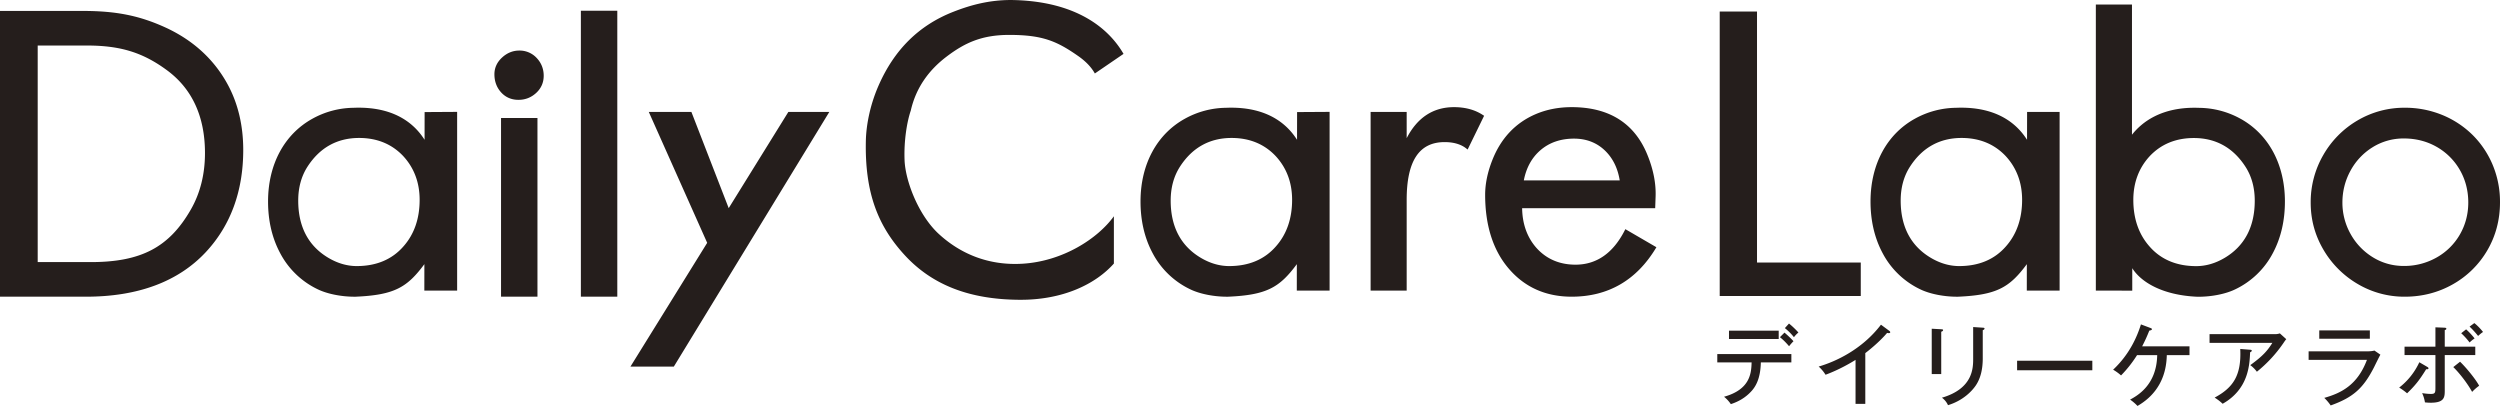 <svg width="200" height="33" fill="none" xmlns="http://www.w3.org/2000/svg"><g clip-path="url(#a)" fill="#251E1C"><path d="M137.383 28.994v-.669h5.926v.669h-2.442c-.028 1.31-.422 1.957-.795 2.344-.226.24-.711.704-1.605.992a2.657 2.657 0 0 0-.543-.59c2.042-.571 2.183-1.817 2.204-2.746h-2.745Zm4.913-2.541v.669h-3.977v-.67h3.977Zm.464.155c.127.113.5.436.718.69a4.311 4.311 0 0 0-.352.4c-.084-.098-.358-.428-.732-.724l.366-.366Zm.359-.725c.24.19.528.464.753.718-.148.126-.211.19-.358.373a4.467 4.467 0 0 0-.725-.725l.33-.366Zm6.105 6.427h-.781v-3.52c-.33.211-1.323.796-2.4 1.19a2.99 2.99 0 0 0-.549-.655c1.352-.394 3.47-1.365 4.983-3.35l.676.5c.043.035.064.063.064.112 0 .05-.064.063-.113.063a.413.413 0 0 1-.134-.02c-.654.774-1.57 1.485-1.746 1.618v4.062Zm6.074-5.97c.084.007.148.007.148.07 0 .078-.099.113-.148.127v3.386h-.76v-3.625l.76.042Zm3.322-.127c.113.007.141.028.141.064 0 .091-.098.12-.141.14v2.253c0 .781-.141 1.541-.549 2.154-.302.45-1.013 1.217-2.231 1.59a1.495 1.495 0 0 0-.486-.598c2.499-.732 2.499-2.393 2.499-3.132v-2.52l.767.05Zm8.766 2.647v.76h-6.018v-.76h6.018Zm3.579-.452a9.617 9.617 0 0 1-1.281 1.626 3.787 3.787 0 0 0-.634-.458c1.317-1.239 1.915-2.632 2.225-3.625l.767.289c.042.014.112.042.112.098 0 .07-.14.099-.211.113-.176.444-.317.76-.57 1.253h3.787v.704h-1.816c-.049 2.569-1.626 3.646-2.344 4.068a3.712 3.712 0 0 0-.591-.507c.563-.31 2.125-1.154 2.167-3.561h-1.611ZM182 26.733c.12 0 .275-.02.388-.063l.513.464c-.084.099-.112.141-.246.338a10.687 10.687 0 0 1-2.105 2.267 2.467 2.467 0 0 0-.528-.528c.986-.718 1.352-1.12 1.767-1.781h-5.025v-.697H182Zm-1.991 1.246c.035 0 .133.014.133.07 0 .07-.084.113-.133.134-.043 1.007-.127 2.95-2.197 4.118a4.062 4.062 0 0 0-.64-.493c1.492-.802 2.147-1.78 2.048-3.892l.789.063Zm9.346.128c.31 0 .472-.028.599-.063l.478.33c-.091.148-.429.845-.499.986-.88 1.731-1.697 2.435-3.478 3.076a3.892 3.892 0 0 0-.513-.606c1.344-.38 2.653-1.02 3.413-3.04h-4.666v-.683h4.666Zm.233-1.675v.668h-4.047v-.668h4.047Zm4.598 2.921c.043.028.092.056.092.113 0 .063-.07.084-.183.07-.528.859-.859 1.281-1.528 1.929a4.641 4.641 0 0 0-.633-.458 5.44 5.44 0 0 0 1.612-2.027l.64.373Zm.648-3.167.711.028c.091.007.162.014.162.084s-.078.092-.127.106v1.33h2.442v.669h-2.442v2.794c0 .556 0 1.02-1.119 1.02-.162 0-.352-.013-.465-.027a2.764 2.764 0 0 0-.225-.74c.394.064.676.064.704.064.359 0 .359-.12.359-.577v-2.534h-2.471v-.669h2.471v-1.548Zm1.971 2.752c.436.415 1.217 1.344 1.527 1.921a3.884 3.884 0 0 0-.563.493c-.352-.654-1.028-1.527-1.506-1.985l.542-.43Zm.485-2.59c.169.147.479.464.676.725-.218.154-.246.183-.401.323a5.588 5.588 0 0 0-.669-.739l.394-.31Zm.655-.5c.204.148.535.492.697.71-.084.057-.169.113-.394.317-.064-.077-.366-.457-.683-.746l.38-.281ZM13.282 2.22C11.176 1.252 9.308.875 6.62.875H0v22.86h6.885c4.148 0 7.373-1.201 9.584-3.57 1.984-2.132 2.99-4.88 2.99-8.169 0-1.944-.413-3.698-1.23-5.213-1.081-2.006-2.746-3.54-4.947-4.563Zm-6.02 18.747H3.016V3.642h3.936c2.687 0 4.49.56 6.428 1.994 2.002 1.484 3.018 3.707 3.018 6.61 0 1.69-.381 3.211-1.134 4.522-1.735 3.022-3.98 4.2-8.004 4.2Zm26.704-9.784c-.581-.908-2.037-2.704-5.676-2.56a6.944 6.944 0 0 0-3.317.886c-2.227 1.242-3.513 3.631-3.528 6.555-.008 1.55.311 2.947.95 4.153a6.61 6.61 0 0 0 3.042 2.935c.757.363 1.867.585 2.922.585l.103-.001c3.098-.137 4.114-.749 5.488-2.604l-.003 2.116h2.624V8.95l-2.602.016-.003 2.216Zm-1.688 1.326c.858.939 1.293 2.11 1.293 3.48 0 1.5-.435 2.753-1.294 3.722-.91 1.045-2.168 1.575-3.739 1.575-.762 0-1.519-.218-2.25-.648-1.613-.948-2.43-2.492-2.43-4.589 0-1.037.249-1.95.74-2.712.984-1.526 2.375-2.3 4.133-2.3 1.444 0 2.638.496 3.547 1.472Zm129.885-1.326c-.581-.908-2.037-2.704-5.675-2.56a6.945 6.945 0 0 0-3.318.886c-2.227 1.242-3.512 3.631-3.528 6.555-.008 1.55.312 2.947.95 4.153a6.609 6.609 0 0 0 3.043 2.935c.756.363 1.866.585 2.922.585l.103-.001c3.098-.137 4.114-.749 5.487-2.604l-.003 2.116h2.625V8.957h-2.602l-.004 2.225Zm-1.687 1.326c.858.939 1.293 2.11 1.293 3.48 0 1.5-.436 2.753-1.295 3.722-.909 1.045-2.167 1.575-3.738 1.575-.762 0-1.519-.218-2.251-.648-1.612-.948-2.43-2.492-2.43-4.589 0-1.037.249-1.95.741-2.712.984-1.526 2.374-2.3 4.132-2.3 1.445 0 2.639.496 3.548 1.472Zm-56.713-1.326c-.581-.908-2.04-2.704-5.675-2.56a6.942 6.942 0 0 0-3.318.886c-2.227 1.242-3.513 3.631-3.528 6.555-.008 1.55.312 2.947.95 4.153a6.612 6.612 0 0 0 3.043 2.935c.756.363 1.866.585 2.922.585l.103-.001c3.097-.137 4.113-.749 5.487-2.604l-.003 2.116h2.624V8.95l-2.601.016-.004 2.216Zm-.394 4.806c0 1.5-.436 2.753-1.295 3.722-.909 1.045-2.167 1.575-3.739 1.575-.761 0-1.519-.218-2.25-.648-1.612-.948-2.43-2.492-2.43-4.589 0-1.037.25-1.95.74-2.712.984-1.526 2.375-2.3 4.133-2.3 1.445 0 2.638.496 3.547 1.472.859.939 1.294 2.11 1.294 3.48ZM42.997 9.44h-2.914v14.296h2.914V9.44ZM41.54 4.045c-.511 0-.974.188-1.377.56-.404.374-.61.824-.61 1.338 0 .569.182 1.057.538 1.449.36.395.827.595 1.39.595.54 0 1.015-.186 1.413-.553.4-.369.602-.831.602-1.374 0-.543-.189-1.028-.561-1.421a1.854 1.854 0 0 0-1.395-.594ZM49.383.857H46.47v22.878h2.914V.857Zm1.054 28.47h3.47L66.345 8.955h-3.277l-4.772 7.697-2.962-7.639-.023-.058h-3.408l4.672 10.472-6.138 9.9ZM118.662 9.22c-.639-.43-1.427-.648-2.342-.648-1.665 0-2.938.835-3.786 2.482v-2.1h-2.885v14.297h2.885v-7.259c0-3.11.993-4.623 3.037-4.623.729 0 1.318.176 1.75.523l.089.072 1.318-2.7-.066-.045Zm11.366 9.112-.043.087c-.929 1.828-2.256 2.755-3.943 2.755-1.28 0-2.334-.454-3.134-1.35-.737-.84-1.119-1.905-1.137-3.168h10.644l.033-.925c.039-1.065-.185-2.2-.668-3.372-1.029-2.513-3.064-3.787-6.047-3.787-1.036 0-1.996.186-2.855.55-1.633.693-2.81 1.94-3.501 3.709-.375.955-.565 1.88-.565 2.75 0 2.45.63 4.43 1.873 5.89 1.275 1.503 2.973 2.264 5.048 2.264 2.909 0 5.173-1.304 6.731-3.877l.048-.08-2.484-1.445Zm-.45-3.9h-7.672c.193-1.01.64-1.823 1.331-2.417.714-.614 1.618-.925 2.687-.925.998 0 1.842.332 2.506.987.607.598.993 1.39 1.148 2.355ZM140.561.92h-2.984v22.76h11.285v-2.676h-8.301V.92Zm58.857 12.28a7.39 7.39 0 0 0-1.617-2.41 7.483 7.483 0 0 0-2.431-1.597 7.825 7.825 0 0 0-2.987-.574 7.361 7.361 0 0 0-3.792 1.023 7.53 7.53 0 0 0-2.733 2.768 7.519 7.519 0 0 0-1.003 3.797c0 1.361.34 2.605 1.011 3.754a7.638 7.638 0 0 0 2.739 2.751 7.33 7.33 0 0 0 3.778 1.024c1.39 0 2.683-.334 3.843-.992a7.361 7.361 0 0 0 2.763-2.724c.671-1.148 1.011-2.442 1.011-3.843a7.653 7.653 0 0 0-.582-2.977Zm-1.956 3.003c0 .932-.229 1.796-.679 2.57a4.919 4.919 0 0 1-1.866 1.834 5.246 5.246 0 0 1-2.607.67c-.9 0-1.735-.234-2.482-.695a5.05 5.05 0 0 1-1.784-1.868 5.105 5.105 0 0 1-.651-2.51c0-.903.217-1.76.646-2.546a4.989 4.989 0 0 1 1.776-1.883 4.67 4.67 0 0 1 2.495-.698c.958 0 1.839.226 2.62.67a4.945 4.945 0 0 1 1.853 1.841c.45.778.679 1.658.679 2.615Zm-18.197-6.689a6.945 6.945 0 0 0-3.318-.886c-3.076-.122-4.643 1.206-5.389 2.15V.364h-2.891V23.25l2.914.001v-1.796c.682 1.093 2.385 2.16 5.194 2.284l.103.001c1.056 0 2.166-.221 2.922-.585a6.609 6.609 0 0 0 3.043-2.934c.638-1.207.958-2.604.95-4.154-.016-2.923-1.301-5.312-3.528-6.554Zm-1.315 11.128c-.731.43-1.489.648-2.251.648-1.571 0-2.829-.53-3.738-1.574-.859-.97-1.295-2.222-1.295-3.723 0-1.37.435-2.541 1.293-3.48.909-.976 2.103-1.471 3.548-1.471 1.758 0 3.148.774 4.132 2.3.492.762.741 1.674.741 2.711 0 2.097-.818 3.641-2.43 4.59ZM80.843 0c-1.673.01-3.107.367-4.577.944-2.794 1.095-4.718 3.063-5.95 5.831-.669 1.497-1.018 3.127-1.048 4.488-.09 4.159.967 6.83 3.127 9.168 2.216 2.398 5.22 3.535 9.199 3.552 3.46.015 6.06-1.26 7.517-2.9V17.3c-1.31 1.811-4.102 3.602-7.307 3.797-2.761.168-5.046-.825-6.776-2.451-1.594-1.525-2.6-4.199-2.663-5.835-.06-1.578.199-3.093.496-3.959.417-1.835 1.441-3.245 2.874-4.329 1.48-1.12 2.833-1.73 5.009-1.73 2.671 0 3.81.5 5.525 1.7.534.374 1.019.84 1.318 1.386l2.295-1.568C88.706 2.275 86.094.054 80.842 0Z"/></g><defs><clipPath id="a"><path fill="#fff" d="M0 0h200v32.476H0z"/></clipPath></defs></svg>